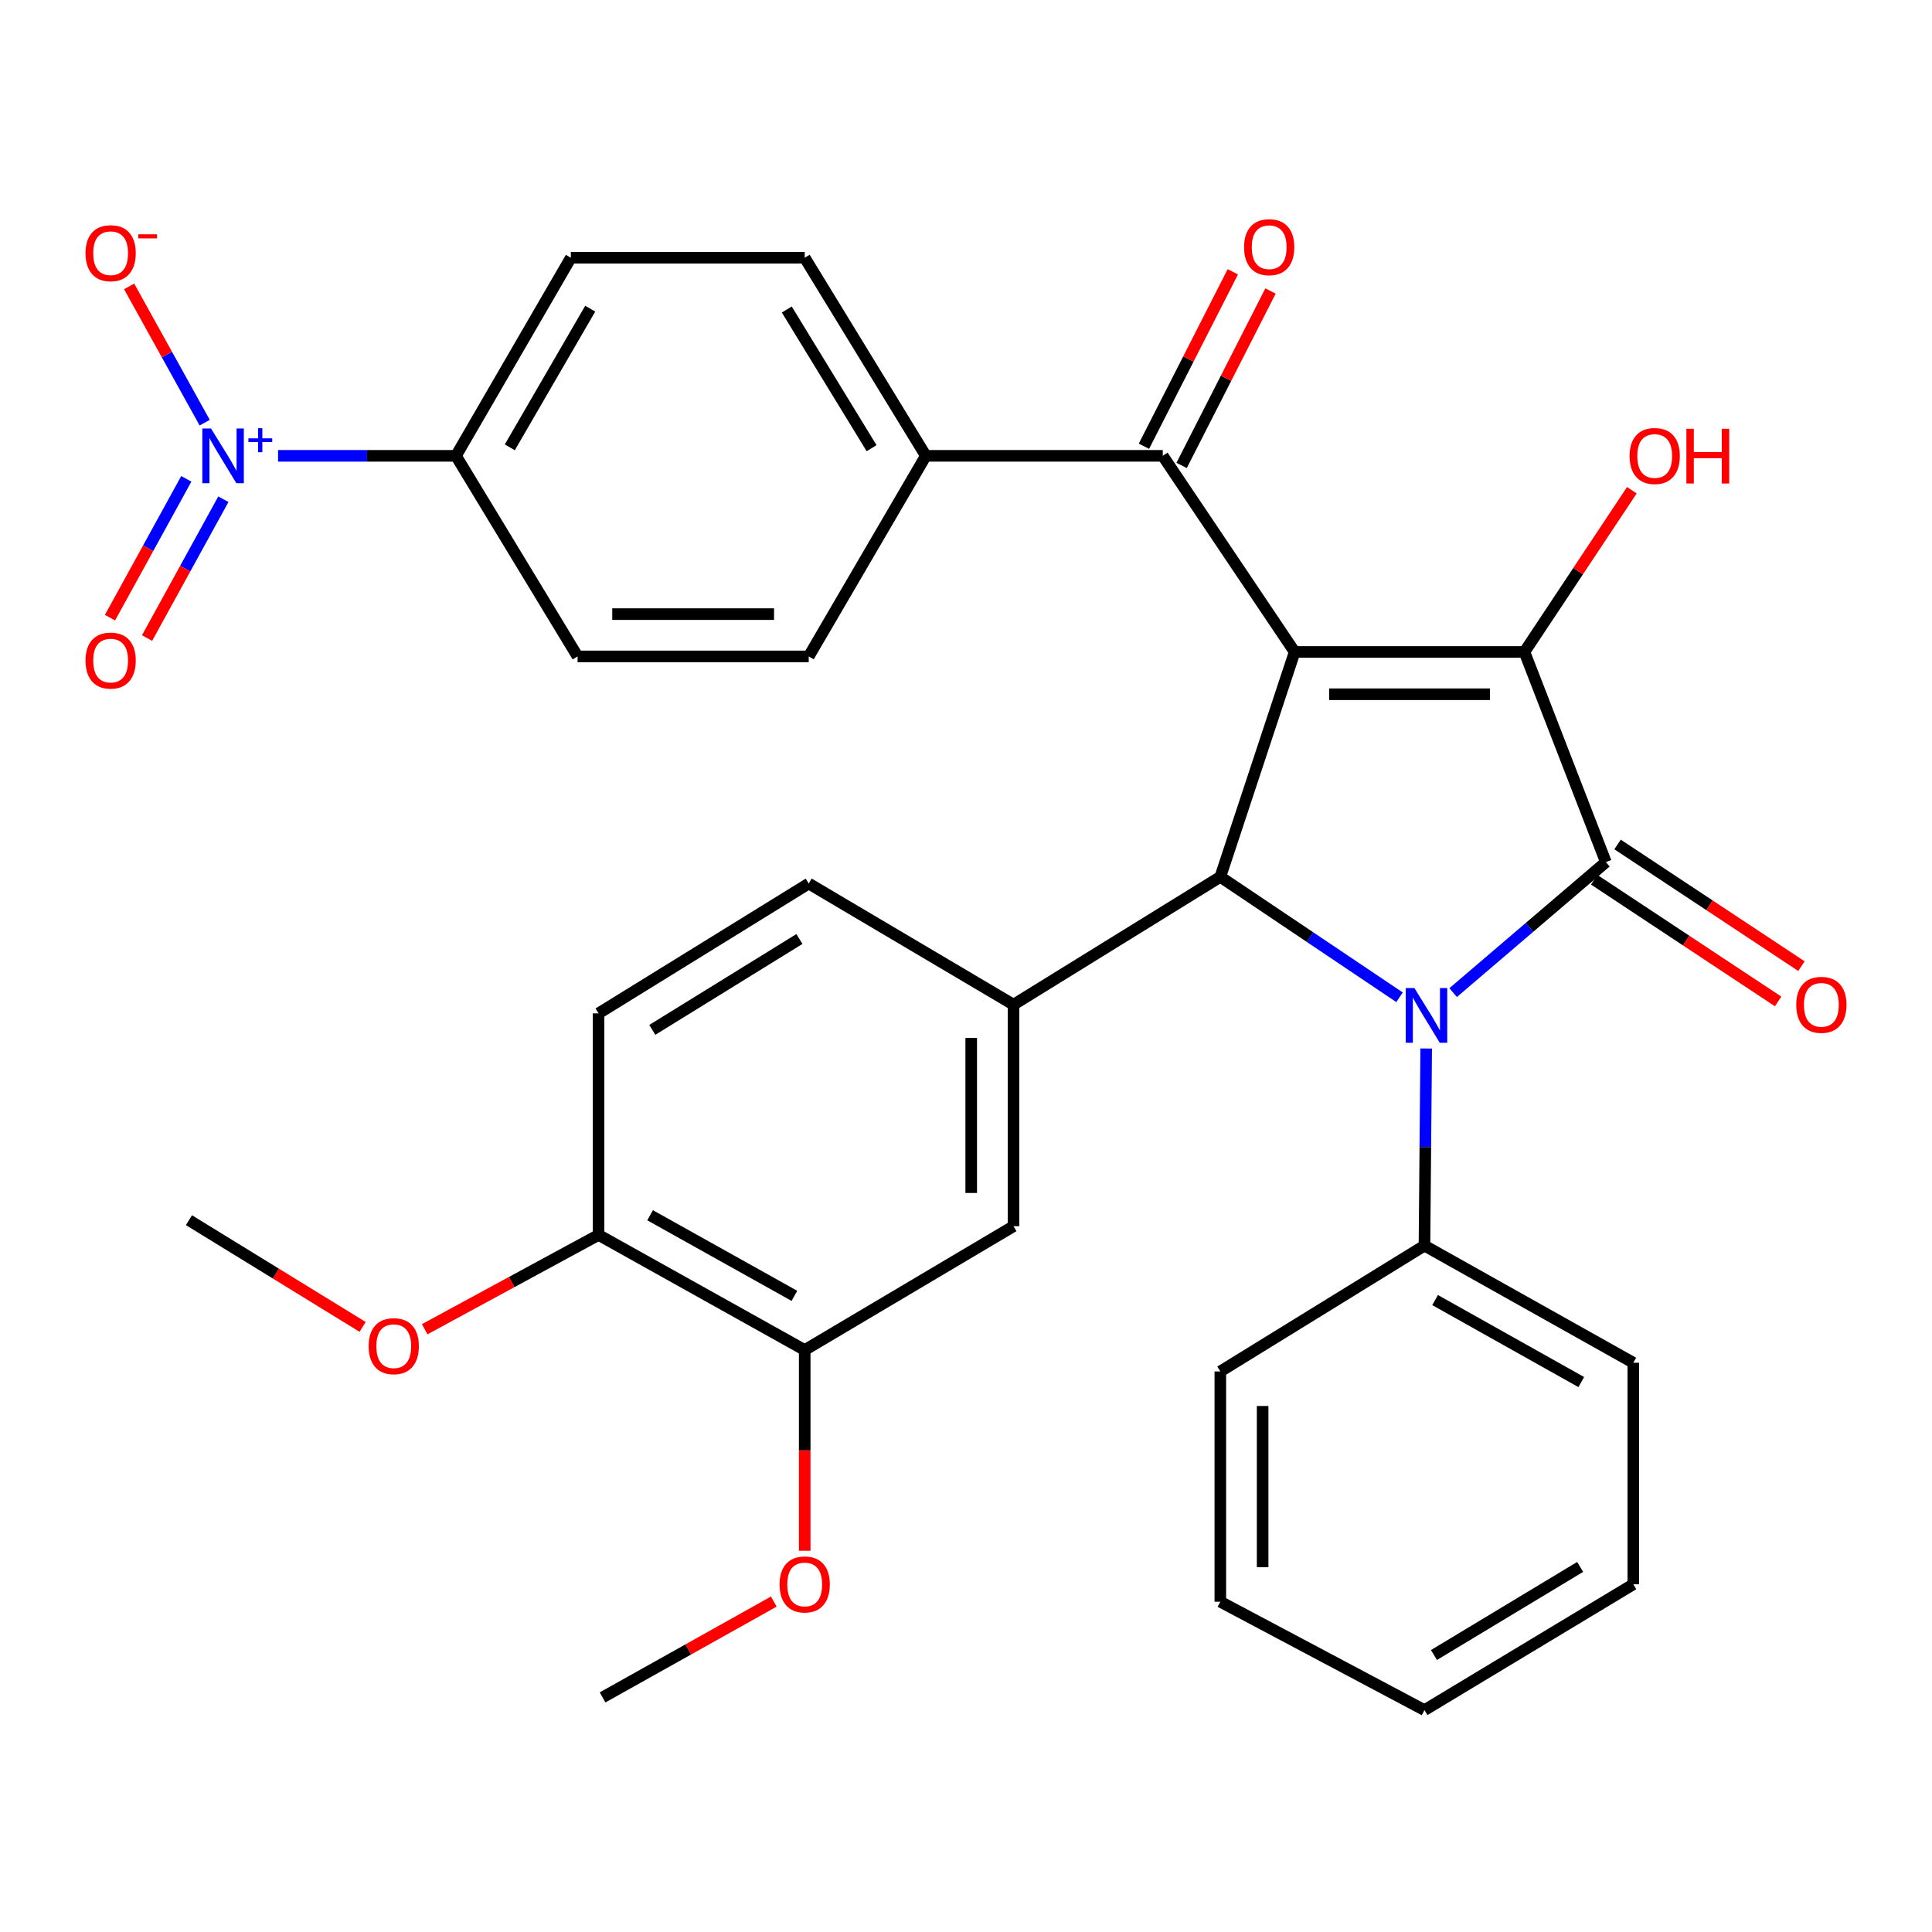 <?xml version='1.0' encoding='iso-8859-1'?>
<svg version='1.1' baseProfile='full'
              xmlns='http://www.w3.org/2000/svg'
                      xmlns:rdkit='http://www.rdkit.org/xml'
                      xmlns:xlink='http://www.w3.org/1999/xlink'
                  xml:space='preserve'
width='1000px' height='1000px' viewBox='0 0 1000 1000'>
<!-- END OF HEADER -->
<rect style='opacity:1.0;fill:#FFFFFF;stroke:none' width='1000' height='1000' x='0' y='0'> </rect>
<path class='bond-2' d='M 670.112,337.451 L 789.043,337.451' style='fill:none;fill-rule:evenodd;stroke:#000000;stroke-width:6px;stroke-linecap:butt;stroke-linejoin:miter;stroke-opacity:1' />
<path class='bond-2' d='M 687.952,359.344 L 771.203,359.344' style='fill:none;fill-rule:evenodd;stroke:#000000;stroke-width:6px;stroke-linecap:butt;stroke-linejoin:miter;stroke-opacity:1' />
<path class='bond-3' d='M 670.112,337.451 L 631.641,453.851' style='fill:none;fill-rule:evenodd;stroke:#000000;stroke-width:6px;stroke-linecap:butt;stroke-linejoin:miter;stroke-opacity:1' />
<path class='bond-5' d='M 670.112,337.451 L 601.853,235.938' style='fill:none;fill-rule:evenodd;stroke:#000000;stroke-width:6px;stroke-linecap:butt;stroke-linejoin:miter;stroke-opacity:1' />
<path class='bond-0' d='M 724.393,516.186 L 678.017,485.019' style='fill:none;fill-rule:evenodd;stroke:#0000FF;stroke-width:6px;stroke-linecap:butt;stroke-linejoin:miter;stroke-opacity:1' />
<path class='bond-0' d='M 678.017,485.019 L 631.641,453.851' style='fill:none;fill-rule:evenodd;stroke:#000000;stroke-width:6px;stroke-linecap:butt;stroke-linejoin:miter;stroke-opacity:1' />
<path class='bond-10' d='M 738.197,542.703 L 737.749,593.715' style='fill:none;fill-rule:evenodd;stroke:#0000FF;stroke-width:6px;stroke-linecap:butt;stroke-linejoin:miter;stroke-opacity:1' />
<path class='bond-10' d='M 737.749,593.715 L 737.301,644.726' style='fill:none;fill-rule:evenodd;stroke:#000000;stroke-width:6px;stroke-linecap:butt;stroke-linejoin:miter;stroke-opacity:1' />
<path class='bond-33' d='M 752.14,513.778 L 791.67,480.002' style='fill:none;fill-rule:evenodd;stroke:#0000FF;stroke-width:6px;stroke-linecap:butt;stroke-linejoin:miter;stroke-opacity:1' />
<path class='bond-33' d='M 791.67,480.002 L 831.2,446.225' style='fill:none;fill-rule:evenodd;stroke:#000000;stroke-width:6px;stroke-linecap:butt;stroke-linejoin:miter;stroke-opacity:1' />
<path class='bond-1' d='M 831.2,446.225 L 789.043,337.451' style='fill:none;fill-rule:evenodd;stroke:#000000;stroke-width:6px;stroke-linecap:butt;stroke-linejoin:miter;stroke-opacity:1' />
<path class='bond-9' d='M 825.16,455.354 L 872.756,486.844' style='fill:none;fill-rule:evenodd;stroke:#000000;stroke-width:6px;stroke-linecap:butt;stroke-linejoin:miter;stroke-opacity:1' />
<path class='bond-9' d='M 872.756,486.844 L 920.351,518.334' style='fill:none;fill-rule:evenodd;stroke:#FF0000;stroke-width:6px;stroke-linecap:butt;stroke-linejoin:miter;stroke-opacity:1' />
<path class='bond-9' d='M 837.24,437.095 L 884.836,468.585' style='fill:none;fill-rule:evenodd;stroke:#000000;stroke-width:6px;stroke-linecap:butt;stroke-linejoin:miter;stroke-opacity:1' />
<path class='bond-9' d='M 884.836,468.585 L 932.432,500.075' style='fill:none;fill-rule:evenodd;stroke:#FF0000;stroke-width:6px;stroke-linecap:butt;stroke-linejoin:miter;stroke-opacity:1' />
<path class='bond-18' d='M 789.043,337.451 L 816.844,295.598' style='fill:none;fill-rule:evenodd;stroke:#000000;stroke-width:6px;stroke-linecap:butt;stroke-linejoin:miter;stroke-opacity:1' />
<path class='bond-18' d='M 816.844,295.598 L 844.646,253.744' style='fill:none;fill-rule:evenodd;stroke:#FF0000;stroke-width:6px;stroke-linecap:butt;stroke-linejoin:miter;stroke-opacity:1' />
<path class='bond-6' d='M 631.641,453.851 L 524.594,520.018' style='fill:none;fill-rule:evenodd;stroke:#000000;stroke-width:6px;stroke-linecap:butt;stroke-linejoin:miter;stroke-opacity:1' />
<path class='bond-4' d='M 143.924,235.938 L 189.968,235.938' style='fill:none;fill-rule:evenodd;stroke:#0000FF;stroke-width:6px;stroke-linecap:butt;stroke-linejoin:miter;stroke-opacity:1' />
<path class='bond-4' d='M 189.968,235.938 L 236.013,235.938' style='fill:none;fill-rule:evenodd;stroke:#000000;stroke-width:6px;stroke-linecap:butt;stroke-linejoin:miter;stroke-opacity:1' />
<path class='bond-12' d='M 105.95,218.777 L 86.395,183.509' style='fill:none;fill-rule:evenodd;stroke:#0000FF;stroke-width:6px;stroke-linecap:butt;stroke-linejoin:miter;stroke-opacity:1' />
<path class='bond-12' d='M 86.395,183.509 L 66.841,148.241' style='fill:none;fill-rule:evenodd;stroke:#FF0000;stroke-width:6px;stroke-linecap:butt;stroke-linejoin:miter;stroke-opacity:1' />
<path class='bond-14' d='M 96.429,247.846 L 76.681,283.776' style='fill:none;fill-rule:evenodd;stroke:#0000FF;stroke-width:6px;stroke-linecap:butt;stroke-linejoin:miter;stroke-opacity:1' />
<path class='bond-14' d='M 76.681,283.776 L 56.933,319.706' style='fill:none;fill-rule:evenodd;stroke:#FF0000;stroke-width:6px;stroke-linecap:butt;stroke-linejoin:miter;stroke-opacity:1' />
<path class='bond-14' d='M 115.615,258.391 L 95.868,294.321' style='fill:none;fill-rule:evenodd;stroke:#0000FF;stroke-width:6px;stroke-linecap:butt;stroke-linejoin:miter;stroke-opacity:1' />
<path class='bond-14' d='M 95.868,294.321 L 76.12,330.251' style='fill:none;fill-rule:evenodd;stroke:#FF0000;stroke-width:6px;stroke-linecap:butt;stroke-linejoin:miter;stroke-opacity:1' />
<path class='bond-13' d='M 601.853,235.938 L 479.213,235.938' style='fill:none;fill-rule:evenodd;stroke:#000000;stroke-width:6px;stroke-linecap:butt;stroke-linejoin:miter;stroke-opacity:1' />
<path class='bond-16' d='M 611.607,240.908 L 634.611,195.764' style='fill:none;fill-rule:evenodd;stroke:#000000;stroke-width:6px;stroke-linecap:butt;stroke-linejoin:miter;stroke-opacity:1' />
<path class='bond-16' d='M 634.611,195.764 L 657.615,150.619' style='fill:none;fill-rule:evenodd;stroke:#FF0000;stroke-width:6px;stroke-linecap:butt;stroke-linejoin:miter;stroke-opacity:1' />
<path class='bond-16' d='M 592.1,230.968 L 615.104,185.824' style='fill:none;fill-rule:evenodd;stroke:#000000;stroke-width:6px;stroke-linecap:butt;stroke-linejoin:miter;stroke-opacity:1' />
<path class='bond-16' d='M 615.104,185.824 L 638.108,140.679' style='fill:none;fill-rule:evenodd;stroke:#FF0000;stroke-width:6px;stroke-linecap:butt;stroke-linejoin:miter;stroke-opacity:1' />
<path class='bond-7' d='M 524.594,520.018 L 524.594,634.679' style='fill:none;fill-rule:evenodd;stroke:#000000;stroke-width:6px;stroke-linecap:butt;stroke-linejoin:miter;stroke-opacity:1' />
<path class='bond-7' d='M 502.7,537.217 L 502.7,617.48' style='fill:none;fill-rule:evenodd;stroke:#000000;stroke-width:6px;stroke-linecap:butt;stroke-linejoin:miter;stroke-opacity:1' />
<path class='bond-15' d='M 524.594,520.018 L 418.593,457.317' style='fill:none;fill-rule:evenodd;stroke:#000000;stroke-width:6px;stroke-linecap:butt;stroke-linejoin:miter;stroke-opacity:1' />
<path class='bond-11' d='M 524.594,634.679 L 416.513,698.778' style='fill:none;fill-rule:evenodd;stroke:#000000;stroke-width:6px;stroke-linecap:butt;stroke-linejoin:miter;stroke-opacity:1' />
<path class='bond-8' d='M 236.013,235.938 L 295.478,133.403' style='fill:none;fill-rule:evenodd;stroke:#000000;stroke-width:6px;stroke-linecap:butt;stroke-linejoin:miter;stroke-opacity:1' />
<path class='bond-8' d='M 263.872,231.541 L 305.497,159.767' style='fill:none;fill-rule:evenodd;stroke:#000000;stroke-width:6px;stroke-linecap:butt;stroke-linejoin:miter;stroke-opacity:1' />
<path class='bond-34' d='M 236.013,235.938 L 298.957,339.762' style='fill:none;fill-rule:evenodd;stroke:#000000;stroke-width:6px;stroke-linecap:butt;stroke-linejoin:miter;stroke-opacity:1' />
<path class='bond-26' d='M 737.301,644.726 L 845.394,705.359' style='fill:none;fill-rule:evenodd;stroke:#000000;stroke-width:6px;stroke-linecap:butt;stroke-linejoin:miter;stroke-opacity:1' />
<path class='bond-26' d='M 742.804,672.915 L 818.469,715.358' style='fill:none;fill-rule:evenodd;stroke:#000000;stroke-width:6px;stroke-linecap:butt;stroke-linejoin:miter;stroke-opacity:1' />
<path class='bond-27' d='M 737.301,644.726 L 631.641,709.859' style='fill:none;fill-rule:evenodd;stroke:#000000;stroke-width:6px;stroke-linecap:butt;stroke-linejoin:miter;stroke-opacity:1' />
<path class='bond-24' d='M 416.513,698.778 L 416.513,750.723' style='fill:none;fill-rule:evenodd;stroke:#000000;stroke-width:6px;stroke-linecap:butt;stroke-linejoin:miter;stroke-opacity:1' />
<path class='bond-24' d='M 416.513,750.723 L 416.513,802.669' style='fill:none;fill-rule:evenodd;stroke:#FF0000;stroke-width:6px;stroke-linecap:butt;stroke-linejoin:miter;stroke-opacity:1' />
<path class='bond-35' d='M 416.513,698.778 L 309.806,639.192' style='fill:none;fill-rule:evenodd;stroke:#000000;stroke-width:6px;stroke-linecap:butt;stroke-linejoin:miter;stroke-opacity:1' />
<path class='bond-35' d='M 411.181,670.725 L 336.487,629.014' style='fill:none;fill-rule:evenodd;stroke:#000000;stroke-width:6px;stroke-linecap:butt;stroke-linejoin:miter;stroke-opacity:1' />
<path class='bond-22' d='M 479.213,235.938 L 418.593,339.762' style='fill:none;fill-rule:evenodd;stroke:#000000;stroke-width:6px;stroke-linecap:butt;stroke-linejoin:miter;stroke-opacity:1' />
<path class='bond-23' d='M 479.213,235.938 L 416.513,133.403' style='fill:none;fill-rule:evenodd;stroke:#000000;stroke-width:6px;stroke-linecap:butt;stroke-linejoin:miter;stroke-opacity:1' />
<path class='bond-23' d='M 451.13,231.979 L 407.24,160.205' style='fill:none;fill-rule:evenodd;stroke:#000000;stroke-width:6px;stroke-linecap:butt;stroke-linejoin:miter;stroke-opacity:1' />
<path class='bond-21' d='M 418.593,457.317 L 309.806,524.518' style='fill:none;fill-rule:evenodd;stroke:#000000;stroke-width:6px;stroke-linecap:butt;stroke-linejoin:miter;stroke-opacity:1' />
<path class='bond-21' d='M 413.781,486.024 L 337.63,533.064' style='fill:none;fill-rule:evenodd;stroke:#000000;stroke-width:6px;stroke-linecap:butt;stroke-linejoin:miter;stroke-opacity:1' />
<path class='bond-17' d='M 309.806,639.192 L 309.806,524.518' style='fill:none;fill-rule:evenodd;stroke:#000000;stroke-width:6px;stroke-linecap:butt;stroke-linejoin:miter;stroke-opacity:1' />
<path class='bond-25' d='M 309.806,639.192 L 264.813,663.601' style='fill:none;fill-rule:evenodd;stroke:#000000;stroke-width:6px;stroke-linecap:butt;stroke-linejoin:miter;stroke-opacity:1' />
<path class='bond-25' d='M 264.813,663.601 L 219.82,688.01' style='fill:none;fill-rule:evenodd;stroke:#FF0000;stroke-width:6px;stroke-linecap:butt;stroke-linejoin:miter;stroke-opacity:1' />
<path class='bond-19' d='M 298.957,339.762 L 418.593,339.762' style='fill:none;fill-rule:evenodd;stroke:#000000;stroke-width:6px;stroke-linecap:butt;stroke-linejoin:miter;stroke-opacity:1' />
<path class='bond-19' d='M 316.902,317.868 L 400.647,317.868' style='fill:none;fill-rule:evenodd;stroke:#000000;stroke-width:6px;stroke-linecap:butt;stroke-linejoin:miter;stroke-opacity:1' />
<path class='bond-20' d='M 295.478,133.403 L 416.513,133.403' style='fill:none;fill-rule:evenodd;stroke:#000000;stroke-width:6px;stroke-linecap:butt;stroke-linejoin:miter;stroke-opacity:1' />
<path class='bond-28' d='M 400.515,828.972 L 356.201,853.772' style='fill:none;fill-rule:evenodd;stroke:#FF0000;stroke-width:6px;stroke-linecap:butt;stroke-linejoin:miter;stroke-opacity:1' />
<path class='bond-28' d='M 356.201,853.772 L 311.886,878.573' style='fill:none;fill-rule:evenodd;stroke:#000000;stroke-width:6px;stroke-linecap:butt;stroke-linejoin:miter;stroke-opacity:1' />
<path class='bond-29' d='M 187.695,686.8 L 142.744,659.183' style='fill:none;fill-rule:evenodd;stroke:#FF0000;stroke-width:6px;stroke-linecap:butt;stroke-linejoin:miter;stroke-opacity:1' />
<path class='bond-29' d='M 142.744,659.183 L 97.792,631.565' style='fill:none;fill-rule:evenodd;stroke:#000000;stroke-width:6px;stroke-linecap:butt;stroke-linejoin:miter;stroke-opacity:1' />
<path class='bond-30' d='M 845.394,705.359 L 845.394,820.02' style='fill:none;fill-rule:evenodd;stroke:#000000;stroke-width:6px;stroke-linecap:butt;stroke-linejoin:miter;stroke-opacity:1' />
<path class='bond-31' d='M 631.641,709.859 L 631.641,829.045' style='fill:none;fill-rule:evenodd;stroke:#000000;stroke-width:6px;stroke-linecap:butt;stroke-linejoin:miter;stroke-opacity:1' />
<path class='bond-31' d='M 653.534,727.737 L 653.534,811.167' style='fill:none;fill-rule:evenodd;stroke:#000000;stroke-width:6px;stroke-linecap:butt;stroke-linejoin:miter;stroke-opacity:1' />
<path class='bond-36' d='M 845.394,820.02 L 737.301,885.153' style='fill:none;fill-rule:evenodd;stroke:#000000;stroke-width:6px;stroke-linecap:butt;stroke-linejoin:miter;stroke-opacity:1' />
<path class='bond-36' d='M 817.881,811.037 L 742.216,856.631' style='fill:none;fill-rule:evenodd;stroke:#000000;stroke-width:6px;stroke-linecap:butt;stroke-linejoin:miter;stroke-opacity:1' />
<path class='bond-32' d='M 631.641,829.045 L 737.301,885.153' style='fill:none;fill-rule:evenodd;stroke:#000000;stroke-width:6px;stroke-linecap:butt;stroke-linejoin:miter;stroke-opacity:1' />
<path  class='atom-1' d='M 732.087 511.404
L 741.367 526.404
Q 742.287 527.884, 743.767 530.564
Q 745.247 533.244, 745.327 533.404
L 745.327 511.404
L 749.087 511.404
L 749.087 539.724
L 745.207 539.724
L 735.247 523.324
Q 734.087 521.404, 732.847 519.204
Q 731.647 517.004, 731.287 516.324
L 731.287 539.724
L 727.607 539.724
L 727.607 511.404
L 732.087 511.404
' fill='#0000FF'/>
<path  class='atom-5' d='M 109.205 221.778
L 118.485 236.778
Q 119.405 238.258, 120.885 240.938
Q 122.365 243.618, 122.445 243.778
L 122.445 221.778
L 126.205 221.778
L 126.205 250.098
L 122.325 250.098
L 112.365 233.698
Q 111.205 231.778, 109.965 229.578
Q 108.765 227.378, 108.405 226.698
L 108.405 250.098
L 104.725 250.098
L 104.725 221.778
L 109.205 221.778
' fill='#0000FF'/>
<path  class='atom-5' d='M 128.581 226.883
L 133.571 226.883
L 133.571 221.629
L 135.788 221.629
L 135.788 226.883
L 140.91 226.883
L 140.91 228.783
L 135.788 228.783
L 135.788 234.063
L 133.571 234.063
L 133.571 228.783
L 128.581 228.783
L 128.581 226.883
' fill='#0000FF'/>
<path  class='atom-10' d='M 929.735 520.098
Q 929.735 513.298, 933.095 509.498
Q 936.455 505.698, 942.735 505.698
Q 949.015 505.698, 952.375 509.498
Q 955.735 513.298, 955.735 520.098
Q 955.735 526.978, 952.335 530.898
Q 948.935 534.778, 942.735 534.778
Q 936.495 534.778, 933.095 530.898
Q 929.735 527.018, 929.735 520.098
M 942.735 531.578
Q 947.055 531.578, 949.375 528.698
Q 951.735 525.778, 951.735 520.098
Q 951.735 514.538, 949.375 511.738
Q 947.055 508.898, 942.735 508.898
Q 938.415 508.898, 936.055 511.698
Q 933.735 514.498, 933.735 520.098
Q 933.735 525.818, 936.055 528.698
Q 938.415 531.578, 942.735 531.578
' fill='#FF0000'/>
<path  class='atom-13' d='M 44.265 131.051
Q 44.265 124.251, 47.625 120.451
Q 50.985 116.651, 57.265 116.651
Q 63.545 116.651, 66.905 120.451
Q 70.265 124.251, 70.265 131.051
Q 70.265 137.931, 66.865 141.851
Q 63.465 145.731, 57.265 145.731
Q 51.025 145.731, 47.625 141.851
Q 44.265 137.971, 44.265 131.051
M 57.265 142.531
Q 61.585 142.531, 63.905 139.651
Q 66.265 136.731, 66.265 131.051
Q 66.265 125.491, 63.905 122.691
Q 61.585 119.851, 57.265 119.851
Q 52.945 119.851, 50.585 122.651
Q 48.265 125.451, 48.265 131.051
Q 48.265 136.771, 50.585 139.651
Q 52.945 142.531, 57.265 142.531
' fill='#FF0000'/>
<path  class='atom-13' d='M 71.585 121.273
L 81.274 121.273
L 81.274 123.385
L 71.585 123.385
L 71.585 121.273
' fill='#FF0000'/>
<path  class='atom-15' d='M 44.265 341.909
Q 44.265 335.109, 47.625 331.309
Q 50.985 327.509, 57.265 327.509
Q 63.545 327.509, 66.905 331.309
Q 70.265 335.109, 70.265 341.909
Q 70.265 348.789, 66.865 352.709
Q 63.465 356.589, 57.265 356.589
Q 51.025 356.589, 47.625 352.709
Q 44.265 348.829, 44.265 341.909
M 57.265 353.389
Q 61.585 353.389, 63.905 350.509
Q 66.265 347.589, 66.265 341.909
Q 66.265 336.349, 63.905 333.549
Q 61.585 330.709, 57.265 330.709
Q 52.945 330.709, 50.585 333.509
Q 48.265 336.309, 48.265 341.909
Q 48.265 347.629, 50.585 350.509
Q 52.945 353.389, 57.265 353.389
' fill='#FF0000'/>
<path  class='atom-17' d='M 643.928 127.937
Q 643.928 121.137, 647.288 117.337
Q 650.648 113.537, 656.928 113.537
Q 663.208 113.537, 666.568 117.337
Q 669.928 121.137, 669.928 127.937
Q 669.928 134.817, 666.528 138.737
Q 663.128 142.617, 656.928 142.617
Q 650.688 142.617, 647.288 138.737
Q 643.928 134.857, 643.928 127.937
M 656.928 139.417
Q 661.248 139.417, 663.568 136.537
Q 665.928 133.617, 665.928 127.937
Q 665.928 122.377, 663.568 119.577
Q 661.248 116.737, 656.928 116.737
Q 652.608 116.737, 650.248 119.537
Q 647.928 122.337, 647.928 127.937
Q 647.928 133.657, 650.248 136.537
Q 652.608 139.417, 656.928 139.417
' fill='#FF0000'/>
<path  class='atom-19' d='M 843.475 236.018
Q 843.475 229.218, 846.835 225.418
Q 850.195 221.618, 856.475 221.618
Q 862.755 221.618, 866.115 225.418
Q 869.475 229.218, 869.475 236.018
Q 869.475 242.898, 866.075 246.818
Q 862.675 250.698, 856.475 250.698
Q 850.235 250.698, 846.835 246.818
Q 843.475 242.938, 843.475 236.018
M 856.475 247.498
Q 860.795 247.498, 863.115 244.618
Q 865.475 241.698, 865.475 236.018
Q 865.475 230.458, 863.115 227.658
Q 860.795 224.818, 856.475 224.818
Q 852.155 224.818, 849.795 227.618
Q 847.475 230.418, 847.475 236.018
Q 847.475 241.738, 849.795 244.618
Q 852.155 247.498, 856.475 247.498
' fill='#FF0000'/>
<path  class='atom-19' d='M 872.875 221.938
L 876.715 221.938
L 876.715 233.978
L 891.195 233.978
L 891.195 221.938
L 895.035 221.938
L 895.035 250.258
L 891.195 250.258
L 891.195 237.178
L 876.715 237.178
L 876.715 250.258
L 872.875 250.258
L 872.875 221.938
' fill='#FF0000'/>
<path  class='atom-25' d='M 403.513 820.1
Q 403.513 813.3, 406.873 809.5
Q 410.233 805.7, 416.513 805.7
Q 422.793 805.7, 426.153 809.5
Q 429.513 813.3, 429.513 820.1
Q 429.513 826.98, 426.113 830.9
Q 422.713 834.78, 416.513 834.78
Q 410.273 834.78, 406.873 830.9
Q 403.513 827.02, 403.513 820.1
M 416.513 831.58
Q 420.833 831.58, 423.153 828.7
Q 425.513 825.78, 425.513 820.1
Q 425.513 814.54, 423.153 811.74
Q 420.833 808.9, 416.513 808.9
Q 412.193 808.9, 409.833 811.7
Q 407.513 814.5, 407.513 820.1
Q 407.513 825.82, 409.833 828.7
Q 412.193 831.58, 416.513 831.58
' fill='#FF0000'/>
<path  class='atom-26' d='M 190.805 696.778
Q 190.805 689.978, 194.165 686.178
Q 197.525 682.378, 203.805 682.378
Q 210.085 682.378, 213.445 686.178
Q 216.805 689.978, 216.805 696.778
Q 216.805 703.658, 213.405 707.578
Q 210.005 711.458, 203.805 711.458
Q 197.565 711.458, 194.165 707.578
Q 190.805 703.698, 190.805 696.778
M 203.805 708.258
Q 208.125 708.258, 210.445 705.378
Q 212.805 702.458, 212.805 696.778
Q 212.805 691.218, 210.445 688.418
Q 208.125 685.578, 203.805 685.578
Q 199.485 685.578, 197.125 688.378
Q 194.805 691.178, 194.805 696.778
Q 194.805 702.498, 197.125 705.378
Q 199.485 708.258, 203.805 708.258
' fill='#FF0000'/>
</svg>
